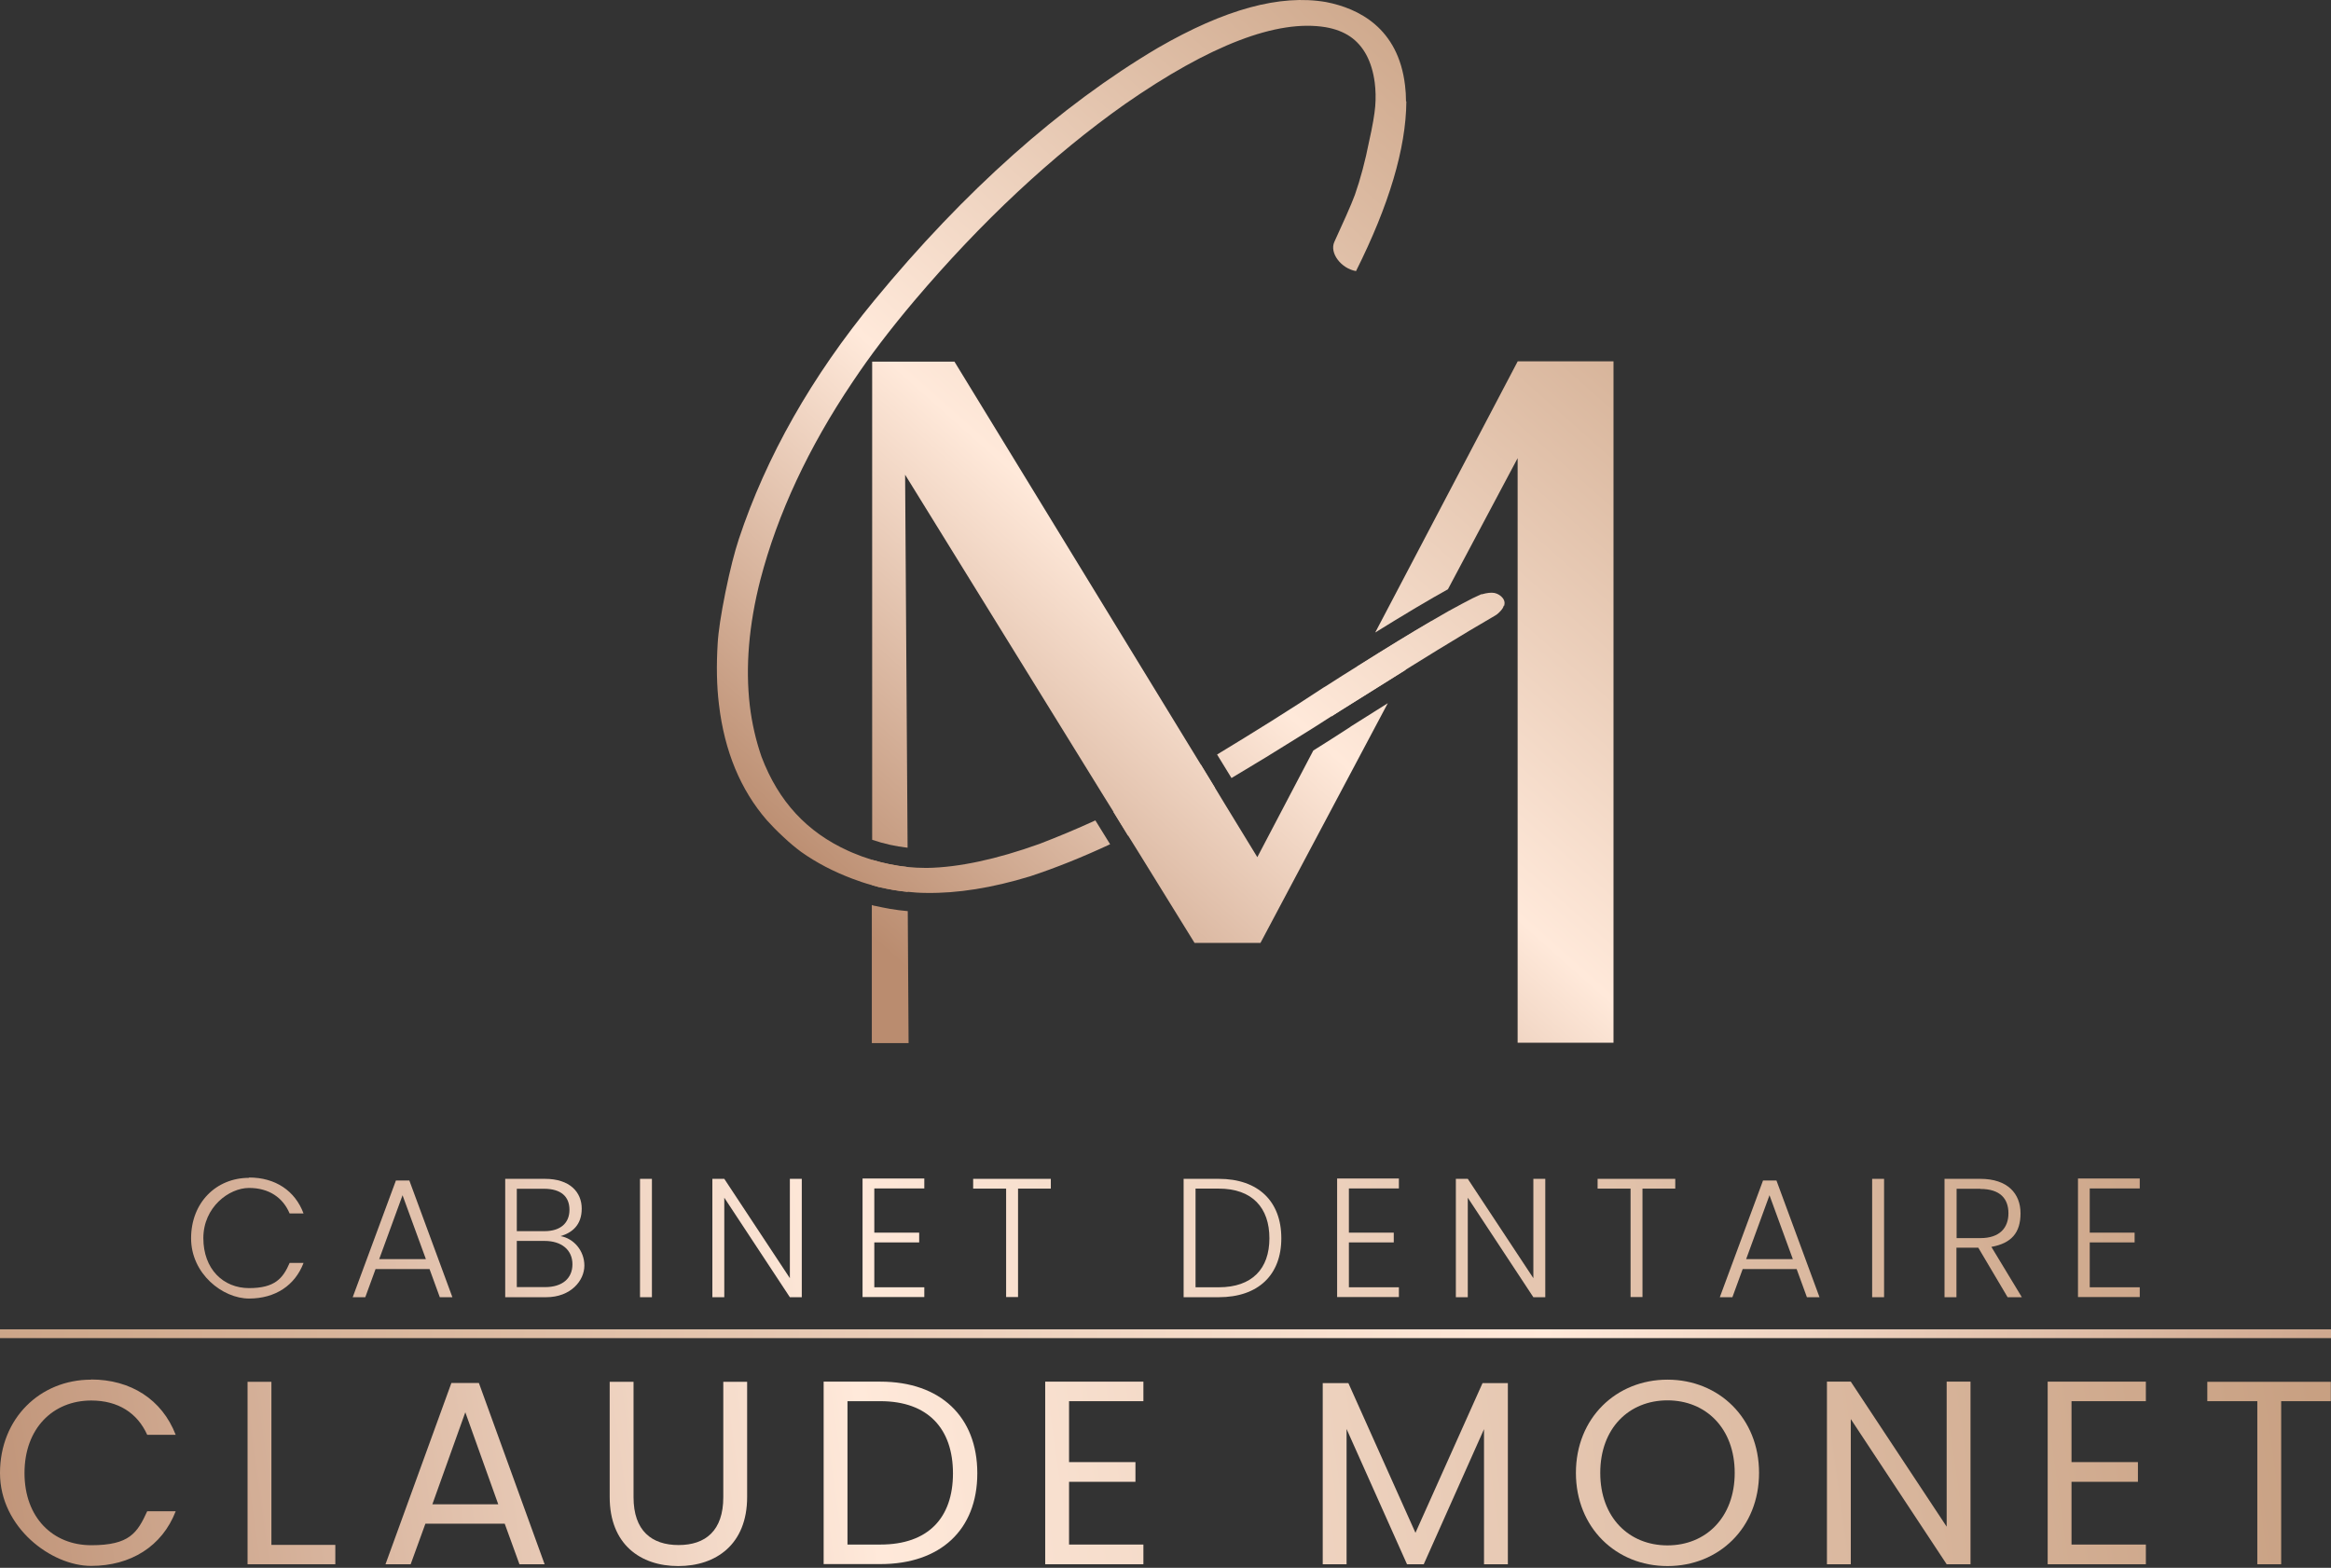 <svg width="330" height="222" viewBox="0 0 330 222" fill="none" xmlns="http://www.w3.org/2000/svg">
<rect x="0" y="0" width="330" height="222" fill="#333333" stroke="none"/>
<path d="M12.893 195.332C18.496 195.332 22.927 198.145 24.872 203.162H20.84C19.434 200.044 16.691 198.309 12.917 198.309C7.502 198.309 3.469 202.248 3.469 208.577C3.469 214.907 7.502 218.798 12.917 218.798C18.332 218.798 19.434 217.063 20.84 213.992H24.872C22.95 218.962 18.496 221.728 12.893 221.728C7.291 221.728 0 216.313 0 208.577C0 200.841 5.673 195.355 12.893 195.355V195.332Z" fill="url(#paint0_linear_2019_486)"/>
<path d="M38.423 195.66V218.751H47.471V221.494H35.047V195.66H38.423Z" fill="url(#paint1_linear_2019_486)"/>
<path d="M71.5 215.75H60.224L58.138 221.494H54.574L63.904 195.824H67.796L77.102 221.494H73.539L71.453 215.75H71.5ZM65.874 199.974L61.208 213.008H70.539L65.874 199.974Z" fill="url(#paint2_linear_2019_486)"/>
<path d="M86.314 195.66H89.69V212C89.69 216.735 92.245 218.774 96.067 218.774C99.888 218.774 102.396 216.735 102.396 212V195.66H105.772V211.976C105.772 218.681 101.365 221.752 96.02 221.752C90.675 221.752 86.314 218.681 86.314 211.976V195.66Z" fill="url(#paint3_linear_2019_486)"/>
<path d="M138.357 208.624C138.357 216.618 133.13 221.47 124.643 221.47H116.603V195.637H124.643C133.13 195.637 138.357 200.607 138.357 208.6V208.624ZM124.643 218.704C131.395 218.704 134.911 214.93 134.911 208.624C134.911 202.318 131.395 198.403 124.643 198.403H119.978V218.704H124.643Z" fill="url(#paint4_linear_2019_486)"/>
<path d="M161.871 198.403H151.345V207.03H160.746V209.819H151.345V218.704H161.871V221.494H147.97V195.637H161.871V198.426V198.403Z" fill="url(#paint5_linear_2019_486)"/>
<path d="M187.259 195.848H190.892L200.387 217.04L209.881 195.848H213.468V221.494H210.092V202.365L201.559 221.494H199.191L190.635 202.341V221.494H187.259V195.848Z" fill="url(#paint6_linear_2019_486)"/>
<path d="M236.065 221.752C228.798 221.752 223.102 216.313 223.102 208.554C223.102 200.794 228.798 195.355 236.065 195.355C243.332 195.355 249.029 200.794 249.029 208.554C249.029 216.313 243.356 221.752 236.065 221.752ZM236.065 218.821C241.504 218.821 245.583 214.86 245.583 208.554C245.583 202.248 241.504 198.286 236.065 198.286C230.627 198.286 226.548 202.224 226.548 208.554C226.548 214.883 230.627 218.821 236.065 218.821Z" fill="url(#paint7_linear_2019_486)"/>
<path d="M278.965 195.637V221.494H275.59L262.016 200.935V221.494H258.641V195.637H262.016L275.59 216.172V195.637H278.965Z" fill="url(#paint8_linear_2019_486)"/>
<path d="M303.791 198.403H293.265V207.03H302.666V209.819H293.265V218.704H303.791V221.494H289.89V195.637H303.791V198.426V198.403Z" fill="url(#paint9_linear_2019_486)"/>
<path d="M312.489 195.66H329.977V198.403H322.945V221.494H319.569V198.403H312.489V195.66Z" fill="url(#paint10_linear_2019_486)"/>
<path d="M35.258 166.732C38.985 166.732 41.775 168.608 42.97 171.819H41.001C40.063 169.592 38.094 168.209 35.258 168.209C32.421 168.209 28.788 170.929 28.788 175.312C28.788 179.696 31.601 182.392 35.258 182.392C38.915 182.392 40.063 181.009 41.001 178.829H42.97C41.775 181.993 38.985 183.869 35.258 183.869C31.53 183.869 27.053 180.376 27.053 175.336C27.053 170.296 30.593 166.779 35.258 166.779V166.732Z" fill="url(#paint11_linear_2019_486)"/>
<path d="M60.786 179.696H53.168L51.714 183.681H49.933L56.051 167.154H57.95L64.045 183.681H62.263L60.81 179.696H60.786ZM56.989 169.241L53.683 178.289H60.294L56.989 169.241Z" fill="url(#paint12_linear_2019_486)"/>
<path d="M77.314 183.681H71.523V166.92H77.15C80.666 166.92 82.354 168.795 82.354 171.14C82.354 173.484 80.971 174.562 79.353 175.031C81.229 175.359 82.729 177.094 82.729 179.204C82.729 181.314 80.83 183.681 77.314 183.681ZM77.009 168.326H73.164V174.328H77.079C79.353 174.328 80.619 173.179 80.619 171.304C80.619 169.428 79.424 168.326 77.009 168.326ZM77.103 175.711H73.164V182.251H77.173C79.588 182.251 81.041 181.032 81.041 179.016C81.041 177 79.517 175.711 77.103 175.711Z" fill="url(#paint13_linear_2019_486)"/>
<path d="M90.606 166.92H92.293V183.681H90.606V166.92Z" fill="url(#paint14_linear_2019_486)"/>
<path d="M113.509 166.92V183.681H111.821L102.537 169.592V183.681H100.85V166.92H102.537L111.821 180.985V166.92H113.509Z" fill="url(#paint15_linear_2019_486)"/>
<path d="M130.855 168.28H123.776V174.539H130.129V175.922H123.776V182.275H130.855V183.658H122.111V166.873H130.855V168.256V168.28Z" fill="url(#paint16_linear_2019_486)"/>
<path d="M137.771 166.92H148.766V168.303H144.124V183.658H142.437V168.303H137.771V166.92Z" fill="url(#paint17_linear_2019_486)"/>
<path d="M181.397 175.336C181.397 180.54 178.116 183.681 172.536 183.681H167.566V166.92H172.536C178.116 166.92 181.397 170.085 181.397 175.336ZM172.536 182.275C177.272 182.275 179.71 179.649 179.71 175.336C179.71 171.022 177.295 168.303 172.536 168.303H169.254V182.275H172.536Z" fill="url(#paint18_linear_2019_486)"/>
<path d="M198.042 168.28H190.962V174.539H197.315V175.922H190.962V182.275H198.042V183.658H189.298V166.873H198.042V168.256V168.28Z" fill="url(#paint19_linear_2019_486)"/>
<path d="M218.765 166.92V183.681H217.078L207.794 169.592V183.681H206.106V166.92H207.794L217.078 180.985V166.92H218.765Z" fill="url(#paint20_linear_2019_486)"/>
<path d="M226.173 166.92H237.167V168.303H232.526V183.658H230.838V168.303H226.173V166.92Z" fill="url(#paint21_linear_2019_486)"/>
<path d="M254.328 179.696H246.71L245.256 183.681H243.475L249.593 167.154H251.492L257.587 183.681H255.805L254.352 179.696H254.328ZM250.507 169.241L247.202 178.289H253.813L250.507 169.241Z" fill="url(#paint22_linear_2019_486)"/>
<path d="M265.04 166.92H266.728V183.681H265.04V166.92Z" fill="url(#paint23_linear_2019_486)"/>
<path d="M280.35 166.92C284.241 166.92 286.046 169.03 286.046 171.796C286.046 174.562 284.757 176.039 281.92 176.555L286.234 183.681H284.218L280.068 176.672H276.974V183.681H275.286V166.92H280.326H280.35ZM280.35 168.326H276.997V175.312H280.373C283.116 175.312 284.335 173.835 284.335 171.796C284.335 169.756 283.186 168.35 280.35 168.35V168.326Z" fill="url(#paint24_linear_2019_486)"/>
<path d="M302.924 168.28H295.844V174.539H302.197V175.922H295.844V182.275H302.924V183.658H294.18V166.873H302.924V168.256V168.28Z" fill="url(#paint25_linear_2019_486)"/>
<path d="M169.982 108.243L171.998 111.549C170.592 112.392 169.162 113.213 167.732 114.033C165.012 115.604 162.316 117.034 159.691 118.323L157.628 114.971C161.168 113.26 164.684 111.361 168.201 109.298C168.81 108.946 169.396 108.595 169.982 108.243Z" fill="url(#paint26_linear_2019_486)"/>
<path d="M199.097 14.38C199.05 20.991 196.636 29.078 191.971 38.385C189.837 38.01 188.196 35.806 188.9 34.259C189.978 31.915 191.314 28.961 191.807 27.602C192.604 25.328 193.284 22.772 193.823 20.029C194.315 17.849 194.596 16.185 194.69 15.06C194.784 13.911 194.76 12.786 194.62 11.684C194.221 8.683 193.049 6.48 191.127 5.167C190.189 4.534 189.04 4.089 187.681 3.854C180.812 2.706 171.271 6.386 159.268 14.732C148.977 21.999 138.944 31.376 129.426 42.605C127.785 44.55 126.215 46.496 124.714 48.465C123.284 50.341 121.948 52.216 120.682 54.115C114.47 63.351 110.086 72.728 107.648 82.082C106.007 88.482 105.515 94.46 106.148 99.898C106.453 102.43 107.015 104.868 107.812 107.165C110.203 113.471 114.235 117.832 120.096 120.481C120.284 120.574 120.471 120.645 120.682 120.739C121.573 121.114 122.464 121.442 123.378 121.723C125.042 122.215 126.73 122.567 128.418 122.755C129.309 122.848 130.223 122.895 131.114 122.895H131.231C135.709 122.825 141.077 121.676 147.149 119.496C149.774 118.488 152.423 117.386 155.072 116.167L157.159 119.543C153.244 121.371 149.446 122.895 145.812 124.091C140.444 125.732 135.521 126.505 131.137 126.435C130.2 126.435 129.309 126.365 128.418 126.271C127.715 126.201 127.035 126.107 126.355 125.99C125.746 125.872 125.113 125.755 124.363 125.591C124.034 125.497 123.683 125.404 123.355 125.31C122.417 125.052 121.526 124.747 120.659 124.419C118.057 123.434 115.619 122.192 113.415 120.621C112.688 120.082 111.821 119.379 110.883 118.488C109.969 117.644 109.195 116.847 108.586 116.167C104.835 111.854 102.561 106.345 101.787 99.781C101.459 97.132 101.412 94.225 101.6 91.154C101.694 89.443 102.069 86.981 102.702 83.84C103.358 80.628 103.991 78.167 104.601 76.315C108.469 64.664 114.915 53.294 123.777 42.534C136.553 27.015 150.056 14.989 163.91 6.785C173.404 1.299 181.211 -0.834 187.728 0.291C192.322 1.182 197.949 3.948 198.91 12.082C199.003 12.809 199.05 13.583 199.05 14.333L199.097 14.38Z" fill="url(#paint27_linear_2019_486)"/>
<path d="M212.882 85.762C212.835 85.997 212.694 86.231 212.413 86.536C212.319 86.63 212.225 86.724 212.132 86.817C211.967 86.981 211.78 87.099 211.616 87.192C209.623 88.341 206.904 89.959 203.505 92.045C202.098 92.912 200.574 93.85 198.957 94.858C196.214 96.569 193.143 98.492 189.744 100.625C189.322 100.906 188.9 101.164 188.455 101.445C186.954 102.43 185.407 103.391 183.86 104.352C180.765 106.298 177.577 108.244 174.342 110.166L172.303 106.837C177.648 103.602 182.711 100.437 187.353 97.366C187.447 97.296 187.54 97.249 187.634 97.202C189.252 96.171 190.775 95.186 192.229 94.295C196.402 91.67 199.871 89.537 202.661 87.919C204.372 86.911 205.826 86.091 207.045 85.458C208.123 84.871 208.99 84.45 209.694 84.145H209.811C210.561 83.934 211.1 83.887 211.545 83.957L211.803 84.028C211.944 84.075 212.085 84.145 212.202 84.215C212.647 84.473 212.952 84.871 212.999 85.293C212.999 85.434 212.999 85.575 212.952 85.762H212.882Z" fill="url(#paint28_linear_2019_486)"/>
<path d="M192.205 94.319L188.454 101.469C188.876 101.187 189.298 100.93 189.744 100.648C193.143 98.515 196.214 96.593 198.957 94.881L202.637 87.966C199.847 89.607 196.378 91.717 192.205 94.342V94.319ZM128.512 129.014C127.644 128.943 126.777 128.826 125.957 128.685C125.277 128.568 124.62 128.428 123.847 128.263H123.776C123.659 128.217 123.542 128.193 123.425 128.146V147.697H128.629L128.512 129.014ZM126.449 126.013C127.129 126.13 127.809 126.224 128.512 126.294V122.778C126.801 122.59 125.113 122.262 123.448 121.746V125.333C123.776 125.427 124.128 125.521 124.456 125.614C125.206 125.779 125.839 125.919 126.449 126.013ZM191.174 102.922C189.462 104.047 187.704 105.149 185.923 106.274L177.999 121.371L173.428 113.893L172.021 111.572L170.005 108.267L168.598 105.97L135.123 51.208H123.472V118.91C125.113 119.473 126.801 119.848 128.488 120.035L128.137 67.219L156.221 112.674L157.651 114.972L159.714 118.324L161.144 120.621L169.114 133.515H178.444L196.472 99.57C194.831 100.601 193.072 101.703 191.221 102.875L191.174 102.922ZM214.851 51.185L194.69 89.56C199.074 86.841 202.473 84.825 204.981 83.441L214.851 64.875V147.65H228.424V51.161H214.851V51.185Z" fill="url(#paint29_linear_2019_486)"/>
<path d="M330 188.229H0V189.472H330V188.229Z" fill="url(#paint30_linear_2019_486)"/>
<defs>
<linearGradient id="paint0_linear_2019_486" x1="323.014" y1="164.786" x2="-13.901" y2="212.304" gradientUnits="userSpaceOnUse">
<stop stop-color="#C8A082"/>
<stop offset="0.6" stop-color="#FFE9DA"/>
<stop offset="1" stop-color="#BA8C6F"/>
</linearGradient>
<linearGradient id="paint1_linear_2019_486" x1="323.577" y1="168.748" x2="-13.338" y2="216.29" gradientUnits="userSpaceOnUse">
<stop stop-color="#C8A082"/>
<stop offset="0.6" stop-color="#FFE9DA"/>
<stop offset="1" stop-color="#BA8C6F"/>
</linearGradient>
<linearGradient id="paint2_linear_2019_486" x1="324.163" y1="172.874" x2="-12.753" y2="220.415" gradientUnits="userSpaceOnUse">
<stop stop-color="#C8A082"/>
<stop offset="0.6" stop-color="#FFE9DA"/>
<stop offset="1" stop-color="#BA8C6F"/>
</linearGradient>
<linearGradient id="paint3_linear_2019_486" x1="324.561" y1="175.851" x2="-12.332" y2="223.369" gradientUnits="userSpaceOnUse">
<stop stop-color="#C8A082"/>
<stop offset="0.6" stop-color="#FFE9DA"/>
<stop offset="1" stop-color="#BA8C6F"/>
</linearGradient>
<linearGradient id="paint4_linear_2019_486" x1="325.124" y1="179.836" x2="-11.769" y2="227.354" gradientUnits="userSpaceOnUse">
<stop stop-color="#C8A082"/>
<stop offset="0.6" stop-color="#FFE9DA"/>
<stop offset="1" stop-color="#BA8C6F"/>
</linearGradient>
<linearGradient id="paint5_linear_2019_486" x1="325.781" y1="184.455" x2="-11.134" y2="231.996" gradientUnits="userSpaceOnUse">
<stop stop-color="#C8A082"/>
<stop offset="0.6" stop-color="#FFE9DA"/>
<stop offset="1" stop-color="#BA8C6F"/>
</linearGradient>
<linearGradient id="paint6_linear_2019_486" x1="326.695" y1="190.854" x2="-10.221" y2="238.372" gradientUnits="userSpaceOnUse">
<stop stop-color="#C8A082"/>
<stop offset="0.6" stop-color="#FFE9DA"/>
<stop offset="1" stop-color="#BA8C6F"/>
</linearGradient>
<linearGradient id="paint7_linear_2019_486" x1="327.374" y1="195.684" x2="-9.542" y2="243.202" gradientUnits="userSpaceOnUse">
<stop stop-color="#C8A082"/>
<stop offset="0.6" stop-color="#FFE9DA"/>
<stop offset="1" stop-color="#BA8C6F"/>
</linearGradient>
<linearGradient id="paint8_linear_2019_486" x1="328.007" y1="200.208" x2="-8.908" y2="247.749" gradientUnits="userSpaceOnUse">
<stop stop-color="#C8A082"/>
<stop offset="0.6" stop-color="#FFE9DA"/>
<stop offset="1" stop-color="#BA8C6F"/>
</linearGradient>
<linearGradient id="paint9_linear_2019_486" x1="328.546" y1="204.076" x2="-8.345" y2="251.617" gradientUnits="userSpaceOnUse">
<stop stop-color="#C8A082"/>
<stop offset="0.6" stop-color="#FFE9DA"/>
<stop offset="1" stop-color="#BA8C6F"/>
</linearGradient>
<linearGradient id="paint10_linear_2019_486" x1="328.969" y1="206.983" x2="-7.947" y2="254.524" gradientUnits="userSpaceOnUse">
<stop stop-color="#C8A082"/>
<stop offset="0.6" stop-color="#FFE9DA"/>
<stop offset="1" stop-color="#BA8C6F"/>
</linearGradient>
<linearGradient id="paint11_linear_2019_486" x1="318.841" y1="135.273" x2="-18.074" y2="182.791" gradientUnits="userSpaceOnUse">
<stop stop-color="#C8A082"/>
<stop offset="0.6" stop-color="#FFE9DA"/>
<stop offset="1" stop-color="#BA8C6F"/>
</linearGradient>
<linearGradient id="paint12_linear_2019_486" x1="319.357" y1="138.812" x2="-17.558" y2="186.354" gradientUnits="userSpaceOnUse">
<stop stop-color="#C8A082"/>
<stop offset="0.6" stop-color="#FFE9DA"/>
<stop offset="1" stop-color="#BA8C6F"/>
</linearGradient>
<linearGradient id="paint13_linear_2019_486" x1="319.615" y1="140.735" x2="-17.3" y2="188.276" gradientUnits="userSpaceOnUse">
<stop stop-color="#C8A082"/>
<stop offset="0.6" stop-color="#FFE9DA"/>
<stop offset="1" stop-color="#BA8C6F"/>
</linearGradient>
<linearGradient id="paint14_linear_2019_486" x1="319.944" y1="143.055" x2="-16.972" y2="190.597" gradientUnits="userSpaceOnUse">
<stop stop-color="#C8A082"/>
<stop offset="0.6" stop-color="#FFE9DA"/>
<stop offset="1" stop-color="#BA8C6F"/>
</linearGradient>
<linearGradient id="paint15_linear_2019_486" x1="320.248" y1="145.236" x2="-16.668" y2="192.777" gradientUnits="userSpaceOnUse">
<stop stop-color="#C8A082"/>
<stop offset="0.6" stop-color="#FFE9DA"/>
<stop offset="1" stop-color="#BA8C6F"/>
</linearGradient>
<linearGradient id="paint16_linear_2019_486" x1="320.623" y1="147.885" x2="-16.293" y2="195.426" gradientUnits="userSpaceOnUse">
<stop stop-color="#C8A082"/>
<stop offset="0.6" stop-color="#FFE9DA"/>
<stop offset="1" stop-color="#BA8C6F"/>
</linearGradient>
<linearGradient id="paint17_linear_2019_486" x1="320.904" y1="149.901" x2="-15.988" y2="197.442" gradientUnits="userSpaceOnUse">
<stop stop-color="#C8A082"/>
<stop offset="0.6" stop-color="#FFE9DA"/>
<stop offset="1" stop-color="#BA8C6F"/>
</linearGradient>
<linearGradient id="paint18_linear_2019_486" x1="321.49" y1="154.003" x2="-15.426" y2="201.521" gradientUnits="userSpaceOnUse">
<stop stop-color="#C8A082"/>
<stop offset="0.6" stop-color="#FFE9DA"/>
<stop offset="1" stop-color="#BA8C6F"/>
</linearGradient>
<linearGradient id="paint19_linear_2019_486" x1="321.936" y1="157.191" x2="-14.98" y2="204.709" gradientUnits="userSpaceOnUse">
<stop stop-color="#C8A082"/>
<stop offset="0.6" stop-color="#FFE9DA"/>
<stop offset="1" stop-color="#BA8C6F"/>
</linearGradient>
<linearGradient id="paint20_linear_2019_486" x1="322.311" y1="159.793" x2="-14.605" y2="207.335" gradientUnits="userSpaceOnUse">
<stop stop-color="#C8A082"/>
<stop offset="0.6" stop-color="#FFE9DA"/>
<stop offset="1" stop-color="#BA8C6F"/>
</linearGradient>
<linearGradient id="paint21_linear_2019_486" x1="322.639" y1="162.138" x2="-14.277" y2="209.656" gradientUnits="userSpaceOnUse">
<stop stop-color="#C8A082"/>
<stop offset="0.6" stop-color="#FFE9DA"/>
<stop offset="1" stop-color="#BA8C6F"/>
</linearGradient>
<linearGradient id="paint22_linear_2019_486" x1="323.132" y1="165.584" x2="-13.783" y2="213.125" gradientUnits="userSpaceOnUse">
<stop stop-color="#C8A082"/>
<stop offset="0.6" stop-color="#FFE9DA"/>
<stop offset="1" stop-color="#BA8C6F"/>
</linearGradient>
<linearGradient id="paint23_linear_2019_486" x1="323.341" y1="167.178" x2="-13.549" y2="214.719" gradientUnits="userSpaceOnUse">
<stop stop-color="#C8A082"/>
<stop offset="0.6" stop-color="#FFE9DA"/>
<stop offset="1" stop-color="#BA8C6F"/>
</linearGradient>
<linearGradient id="paint24_linear_2019_486" x1="323.648" y1="169.241" x2="-13.267" y2="216.782" gradientUnits="userSpaceOnUse">
<stop stop-color="#C8A082"/>
<stop offset="0.6" stop-color="#FFE9DA"/>
<stop offset="1" stop-color="#BA8C6F"/>
</linearGradient>
<linearGradient id="paint25_linear_2019_486" x1="323.999" y1="171.702" x2="-12.917" y2="219.22" gradientUnits="userSpaceOnUse">
<stop stop-color="#C8A082"/>
<stop offset="0.6" stop-color="#FFE9DA"/>
<stop offset="1" stop-color="#BA8C6F"/>
</linearGradient>
<linearGradient id="paint26_linear_2019_486" x1="241.13" y1="27.179" x2="136.881" y2="144.767" gradientUnits="userSpaceOnUse">
<stop stop-color="#C8A082"/>
<stop offset="0.6" stop-color="#FFE9DA"/>
<stop offset="1" stop-color="#BA8C6F"/>
</linearGradient>
<linearGradient id="paint27_linear_2019_486" x1="211.498" y1="0.9" x2="107.25" y2="118.488" gradientUnits="userSpaceOnUse">
<stop stop-color="#C8A082"/>
<stop offset="0.6" stop-color="#FFE9DA"/>
<stop offset="1" stop-color="#BA8C6F"/>
</linearGradient>
<linearGradient id="paint28_linear_2019_486" x1="248.327" y1="33.556" x2="144.078" y2="151.143" gradientUnits="userSpaceOnUse">
<stop stop-color="#C8A082"/>
<stop offset="0.6" stop-color="#FFE9DA"/>
<stop offset="1" stop-color="#BA8C6F"/>
</linearGradient>
<linearGradient id="paint29_linear_2019_486" x1="240.497" y1="26.617" x2="136.248" y2="144.204" gradientUnits="userSpaceOnUse">
<stop stop-color="#C8A082"/>
<stop offset="0.6" stop-color="#FFE9DA"/>
<stop offset="1" stop-color="#BA8C6F"/>
</linearGradient>
<linearGradient id="paint30_linear_2019_486" x1="-16.691" y1="170.765" x2="374.822" y2="209.75" gradientUnits="userSpaceOnUse">
<stop stop-color="#C8A082"/>
<stop offset="0.6" stop-color="#FFE9DA"/>
<stop offset="1" stop-color="#BA8C6F"/>
</linearGradient>
</defs>
</svg>
